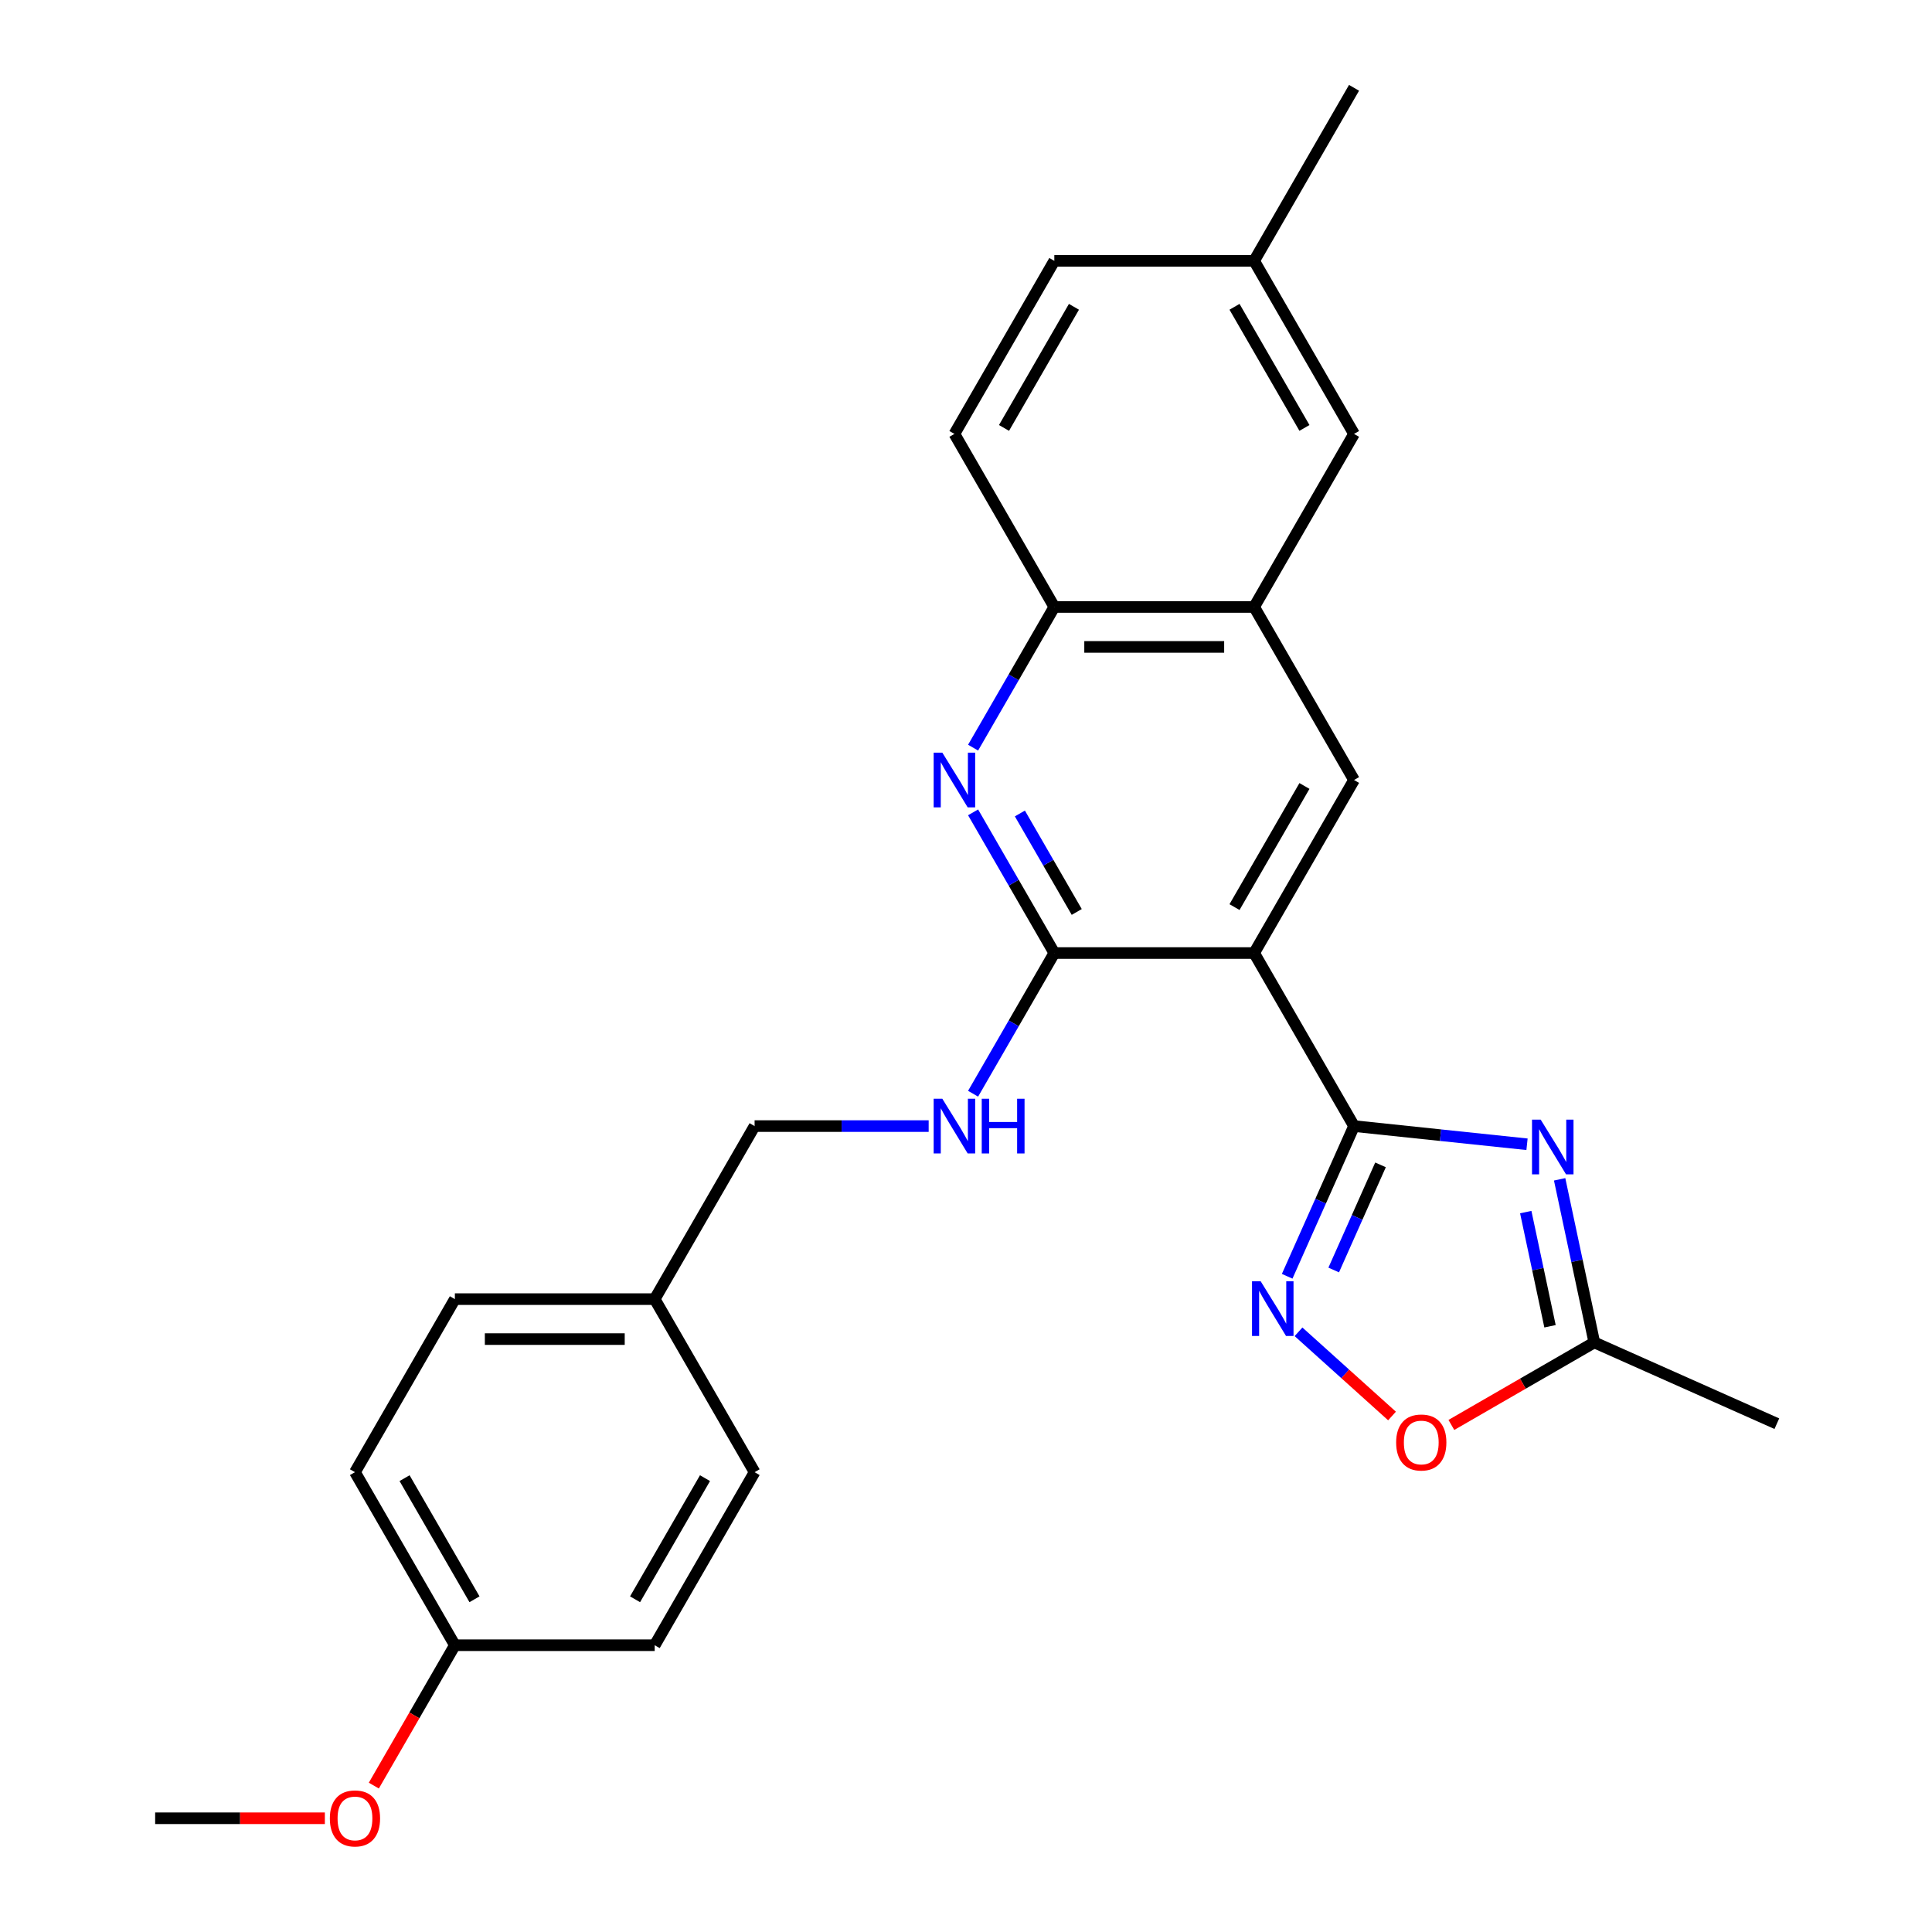 <?xml version='1.0' encoding='iso-8859-1'?>
<svg version='1.1' baseProfile='full'
              xmlns='http://www.w3.org/2000/svg'
                      xmlns:rdkit='http://www.rdkit.org/xml'
                      xmlns:xlink='http://www.w3.org/1999/xlink'
                  xml:space='preserve'
width='1000px' height='1000px' viewBox='0 0 1000 1000'>
<!-- END OF HEADER -->
<rect style='opacity:1.0;fill:#FFFFFF;stroke:none' width='1000' height='1000' x='0' y='0'> </rect>
<path class='bond-0' d='M 700.85,582.86 L 649.138,493.292' style='fill:none;fill-rule:evenodd;stroke:#000000;stroke-width:6px;stroke-linecap:butt;stroke-linejoin:miter;stroke-opacity:1' />
<path class='bond-1' d='M 700.85,582.86 L 745.616,587.565' style='fill:none;fill-rule:evenodd;stroke:#000000;stroke-width:6px;stroke-linecap:butt;stroke-linejoin:miter;stroke-opacity:1' />
<path class='bond-1' d='M 745.616,587.565 L 790.381,592.27' style='fill:none;fill-rule:evenodd;stroke:#0000FF;stroke-width:6px;stroke-linecap:butt;stroke-linejoin:miter;stroke-opacity:1' />
<path class='bond-3' d='M 700.85,582.86 L 683.545,621.728' style='fill:none;fill-rule:evenodd;stroke:#000000;stroke-width:6px;stroke-linecap:butt;stroke-linejoin:miter;stroke-opacity:1' />
<path class='bond-3' d='M 683.545,621.728 L 666.239,660.597' style='fill:none;fill-rule:evenodd;stroke:#0000FF;stroke-width:6px;stroke-linecap:butt;stroke-linejoin:miter;stroke-opacity:1' />
<path class='bond-3' d='M 714.555,602.934 L 702.441,630.141' style='fill:none;fill-rule:evenodd;stroke:#000000;stroke-width:6px;stroke-linecap:butt;stroke-linejoin:miter;stroke-opacity:1' />
<path class='bond-3' d='M 702.441,630.141 L 690.327,657.349' style='fill:none;fill-rule:evenodd;stroke:#0000FF;stroke-width:6px;stroke-linecap:butt;stroke-linejoin:miter;stroke-opacity:1' />
<path class='bond-2' d='M 649.138,493.292 L 545.714,493.292' style='fill:none;fill-rule:evenodd;stroke:#000000;stroke-width:6px;stroke-linecap:butt;stroke-linejoin:miter;stroke-opacity:1' />
<path class='bond-5' d='M 649.138,493.292 L 700.85,403.725' style='fill:none;fill-rule:evenodd;stroke:#000000;stroke-width:6px;stroke-linecap:butt;stroke-linejoin:miter;stroke-opacity:1' />
<path class='bond-5' d='M 638.981,469.515 L 675.18,406.818' style='fill:none;fill-rule:evenodd;stroke:#000000;stroke-width:6px;stroke-linecap:butt;stroke-linejoin:miter;stroke-opacity:1' />
<path class='bond-6' d='M 807.266,610.416 L 816.238,652.625' style='fill:none;fill-rule:evenodd;stroke:#0000FF;stroke-width:6px;stroke-linecap:butt;stroke-linejoin:miter;stroke-opacity:1' />
<path class='bond-6' d='M 816.238,652.625 L 825.21,694.834' style='fill:none;fill-rule:evenodd;stroke:#000000;stroke-width:6px;stroke-linecap:butt;stroke-linejoin:miter;stroke-opacity:1' />
<path class='bond-6' d='M 789.725,627.38 L 796.006,656.926' style='fill:none;fill-rule:evenodd;stroke:#0000FF;stroke-width:6px;stroke-linecap:butt;stroke-linejoin:miter;stroke-opacity:1' />
<path class='bond-6' d='M 796.006,656.926 L 802.286,686.472' style='fill:none;fill-rule:evenodd;stroke:#000000;stroke-width:6px;stroke-linecap:butt;stroke-linejoin:miter;stroke-opacity:1' />
<path class='bond-4' d='M 545.714,493.292 L 524.692,456.881' style='fill:none;fill-rule:evenodd;stroke:#000000;stroke-width:6px;stroke-linecap:butt;stroke-linejoin:miter;stroke-opacity:1' />
<path class='bond-4' d='M 524.692,456.881 L 503.671,420.47' style='fill:none;fill-rule:evenodd;stroke:#0000FF;stroke-width:6px;stroke-linecap:butt;stroke-linejoin:miter;stroke-opacity:1' />
<path class='bond-4' d='M 557.321,472.027 L 542.606,446.539' style='fill:none;fill-rule:evenodd;stroke:#000000;stroke-width:6px;stroke-linecap:butt;stroke-linejoin:miter;stroke-opacity:1' />
<path class='bond-4' d='M 542.606,446.539 L 527.891,421.051' style='fill:none;fill-rule:evenodd;stroke:#0000FF;stroke-width:6px;stroke-linecap:butt;stroke-linejoin:miter;stroke-opacity:1' />
<path class='bond-10' d='M 545.714,493.292 L 524.692,529.703' style='fill:none;fill-rule:evenodd;stroke:#000000;stroke-width:6px;stroke-linecap:butt;stroke-linejoin:miter;stroke-opacity:1' />
<path class='bond-10' d='M 524.692,529.703 L 503.671,566.114' style='fill:none;fill-rule:evenodd;stroke:#0000FF;stroke-width:6px;stroke-linecap:butt;stroke-linejoin:miter;stroke-opacity:1' />
<path class='bond-7' d='M 672.109,689.341 L 696.307,711.129' style='fill:none;fill-rule:evenodd;stroke:#0000FF;stroke-width:6px;stroke-linecap:butt;stroke-linejoin:miter;stroke-opacity:1' />
<path class='bond-7' d='M 696.307,711.129 L 720.505,732.916' style='fill:none;fill-rule:evenodd;stroke:#FF0000;stroke-width:6px;stroke-linecap:butt;stroke-linejoin:miter;stroke-opacity:1' />
<path class='bond-27' d='M 503.671,386.979 L 524.692,350.568' style='fill:none;fill-rule:evenodd;stroke:#0000FF;stroke-width:6px;stroke-linecap:butt;stroke-linejoin:miter;stroke-opacity:1' />
<path class='bond-27' d='M 524.692,350.568 L 545.714,314.157' style='fill:none;fill-rule:evenodd;stroke:#000000;stroke-width:6px;stroke-linecap:butt;stroke-linejoin:miter;stroke-opacity:1' />
<path class='bond-8' d='M 700.85,403.725 L 649.138,314.157' style='fill:none;fill-rule:evenodd;stroke:#000000;stroke-width:6px;stroke-linecap:butt;stroke-linejoin:miter;stroke-opacity:1' />
<path class='bond-23' d='M 825.21,694.834 L 919.692,736.9' style='fill:none;fill-rule:evenodd;stroke:#000000;stroke-width:6px;stroke-linecap:butt;stroke-linejoin:miter;stroke-opacity:1' />
<path class='bond-26' d='M 825.21,694.834 L 788.219,716.191' style='fill:none;fill-rule:evenodd;stroke:#000000;stroke-width:6px;stroke-linecap:butt;stroke-linejoin:miter;stroke-opacity:1' />
<path class='bond-26' d='M 788.219,716.191 L 751.228,737.548' style='fill:none;fill-rule:evenodd;stroke:#FF0000;stroke-width:6px;stroke-linecap:butt;stroke-linejoin:miter;stroke-opacity:1' />
<path class='bond-9' d='M 649.138,314.157 L 545.714,314.157' style='fill:none;fill-rule:evenodd;stroke:#000000;stroke-width:6px;stroke-linecap:butt;stroke-linejoin:miter;stroke-opacity:1' />
<path class='bond-9' d='M 633.625,334.842 L 561.228,334.842' style='fill:none;fill-rule:evenodd;stroke:#000000;stroke-width:6px;stroke-linecap:butt;stroke-linejoin:miter;stroke-opacity:1' />
<path class='bond-11' d='M 649.138,314.157 L 700.85,224.59' style='fill:none;fill-rule:evenodd;stroke:#000000;stroke-width:6px;stroke-linecap:butt;stroke-linejoin:miter;stroke-opacity:1' />
<path class='bond-12' d='M 545.714,314.157 L 494.003,224.59' style='fill:none;fill-rule:evenodd;stroke:#000000;stroke-width:6px;stroke-linecap:butt;stroke-linejoin:miter;stroke-opacity:1' />
<path class='bond-13' d='M 480.677,582.86 L 435.628,582.86' style='fill:none;fill-rule:evenodd;stroke:#0000FF;stroke-width:6px;stroke-linecap:butt;stroke-linejoin:miter;stroke-opacity:1' />
<path class='bond-13' d='M 435.628,582.86 L 390.579,582.86' style='fill:none;fill-rule:evenodd;stroke:#000000;stroke-width:6px;stroke-linecap:butt;stroke-linejoin:miter;stroke-opacity:1' />
<path class='bond-14' d='M 700.85,224.59 L 649.138,135.022' style='fill:none;fill-rule:evenodd;stroke:#000000;stroke-width:6px;stroke-linecap:butt;stroke-linejoin:miter;stroke-opacity:1' />
<path class='bond-14' d='M 675.18,221.497 L 638.981,158.8' style='fill:none;fill-rule:evenodd;stroke:#000000;stroke-width:6px;stroke-linecap:butt;stroke-linejoin:miter;stroke-opacity:1' />
<path class='bond-28' d='M 494.003,224.59 L 545.714,135.022' style='fill:none;fill-rule:evenodd;stroke:#000000;stroke-width:6px;stroke-linecap:butt;stroke-linejoin:miter;stroke-opacity:1' />
<path class='bond-28' d='M 519.673,221.497 L 555.871,158.8' style='fill:none;fill-rule:evenodd;stroke:#000000;stroke-width:6px;stroke-linecap:butt;stroke-linejoin:miter;stroke-opacity:1' />
<path class='bond-15' d='M 390.579,582.86 L 338.867,672.427' style='fill:none;fill-rule:evenodd;stroke:#000000;stroke-width:6px;stroke-linecap:butt;stroke-linejoin:miter;stroke-opacity:1' />
<path class='bond-17' d='M 649.138,135.022 L 545.714,135.022' style='fill:none;fill-rule:evenodd;stroke:#000000;stroke-width:6px;stroke-linecap:butt;stroke-linejoin:miter;stroke-opacity:1' />
<path class='bond-24' d='M 649.138,135.022 L 700.85,45.455' style='fill:none;fill-rule:evenodd;stroke:#000000;stroke-width:6px;stroke-linecap:butt;stroke-linejoin:miter;stroke-opacity:1' />
<path class='bond-18' d='M 338.867,672.427 L 390.579,761.995' style='fill:none;fill-rule:evenodd;stroke:#000000;stroke-width:6px;stroke-linecap:butt;stroke-linejoin:miter;stroke-opacity:1' />
<path class='bond-19' d='M 338.867,672.427 L 235.443,672.427' style='fill:none;fill-rule:evenodd;stroke:#000000;stroke-width:6px;stroke-linecap:butt;stroke-linejoin:miter;stroke-opacity:1' />
<path class='bond-19' d='M 323.353,693.112 L 250.957,693.112' style='fill:none;fill-rule:evenodd;stroke:#000000;stroke-width:6px;stroke-linecap:butt;stroke-linejoin:miter;stroke-opacity:1' />
<path class='bond-16' d='M 235.443,851.563 L 183.731,761.995' style='fill:none;fill-rule:evenodd;stroke:#000000;stroke-width:6px;stroke-linecap:butt;stroke-linejoin:miter;stroke-opacity:1' />
<path class='bond-16' d='M 245.6,827.785 L 209.402,765.088' style='fill:none;fill-rule:evenodd;stroke:#000000;stroke-width:6px;stroke-linecap:butt;stroke-linejoin:miter;stroke-opacity:1' />
<path class='bond-22' d='M 235.443,851.563 L 214.468,887.894' style='fill:none;fill-rule:evenodd;stroke:#000000;stroke-width:6px;stroke-linecap:butt;stroke-linejoin:miter;stroke-opacity:1' />
<path class='bond-22' d='M 214.468,887.894 L 193.492,924.225' style='fill:none;fill-rule:evenodd;stroke:#FF0000;stroke-width:6px;stroke-linecap:butt;stroke-linejoin:miter;stroke-opacity:1' />
<path class='bond-29' d='M 235.443,851.563 L 338.867,851.563' style='fill:none;fill-rule:evenodd;stroke:#000000;stroke-width:6px;stroke-linecap:butt;stroke-linejoin:miter;stroke-opacity:1' />
<path class='bond-20' d='M 390.579,761.995 L 338.867,851.563' style='fill:none;fill-rule:evenodd;stroke:#000000;stroke-width:6px;stroke-linecap:butt;stroke-linejoin:miter;stroke-opacity:1' />
<path class='bond-20' d='M 364.909,765.088 L 328.71,827.785' style='fill:none;fill-rule:evenodd;stroke:#000000;stroke-width:6px;stroke-linecap:butt;stroke-linejoin:miter;stroke-opacity:1' />
<path class='bond-21' d='M 235.443,672.427 L 183.731,761.995' style='fill:none;fill-rule:evenodd;stroke:#000000;stroke-width:6px;stroke-linecap:butt;stroke-linejoin:miter;stroke-opacity:1' />
<path class='bond-25' d='M 168.146,941.13 L 124.227,941.13' style='fill:none;fill-rule:evenodd;stroke:#FF0000;stroke-width:6px;stroke-linecap:butt;stroke-linejoin:miter;stroke-opacity:1' />
<path class='bond-25' d='M 124.227,941.13 L 80.308,941.13' style='fill:none;fill-rule:evenodd;stroke:#000000;stroke-width:6px;stroke-linecap:butt;stroke-linejoin:miter;stroke-opacity:1' />
<path  class='atom-2' d='M 797.447 579.511
L 806.727 594.511
Q 807.647 595.991, 809.127 598.671
Q 810.607 601.351, 810.687 601.511
L 810.687 579.511
L 814.447 579.511
L 814.447 607.831
L 810.567 607.831
L 800.607 591.431
Q 799.447 589.511, 798.207 587.311
Q 797.007 585.111, 796.647 584.431
L 796.647 607.831
L 792.967 607.831
L 792.967 579.511
L 797.447 579.511
' fill='#0000FF'/>
<path  class='atom-4' d='M 652.524 663.182
L 661.804 678.182
Q 662.724 679.662, 664.204 682.342
Q 665.684 685.022, 665.764 685.182
L 665.764 663.182
L 669.524 663.182
L 669.524 691.502
L 665.644 691.502
L 655.684 675.102
Q 654.524 673.182, 653.284 670.982
Q 652.084 668.782, 651.724 668.102
L 651.724 691.502
L 648.044 691.502
L 648.044 663.182
L 652.524 663.182
' fill='#0000FF'/>
<path  class='atom-5' d='M 487.743 389.565
L 497.023 404.565
Q 497.943 406.045, 499.423 408.725
Q 500.903 411.405, 500.983 411.565
L 500.983 389.565
L 504.743 389.565
L 504.743 417.885
L 500.863 417.885
L 490.903 401.485
Q 489.743 399.565, 488.503 397.365
Q 487.303 395.165, 486.943 394.485
L 486.943 417.885
L 483.263 417.885
L 483.263 389.565
L 487.743 389.565
' fill='#0000FF'/>
<path  class='atom-8' d='M 722.643 746.626
Q 722.643 739.826, 726.003 736.026
Q 729.363 732.226, 735.643 732.226
Q 741.923 732.226, 745.283 736.026
Q 748.643 739.826, 748.643 746.626
Q 748.643 753.506, 745.243 757.426
Q 741.843 761.306, 735.643 761.306
Q 729.403 761.306, 726.003 757.426
Q 722.643 753.546, 722.643 746.626
M 735.643 758.106
Q 739.963 758.106, 742.283 755.226
Q 744.643 752.306, 744.643 746.626
Q 744.643 741.066, 742.283 738.266
Q 739.963 735.426, 735.643 735.426
Q 731.323 735.426, 728.963 738.226
Q 726.643 741.026, 726.643 746.626
Q 726.643 752.346, 728.963 755.226
Q 731.323 758.106, 735.643 758.106
' fill='#FF0000'/>
<path  class='atom-11' d='M 487.743 568.7
L 497.023 583.7
Q 497.943 585.18, 499.423 587.86
Q 500.903 590.54, 500.983 590.7
L 500.983 568.7
L 504.743 568.7
L 504.743 597.02
L 500.863 597.02
L 490.903 580.62
Q 489.743 578.7, 488.503 576.5
Q 487.303 574.3, 486.943 573.62
L 486.943 597.02
L 483.263 597.02
L 483.263 568.7
L 487.743 568.7
' fill='#0000FF'/>
<path  class='atom-11' d='M 508.143 568.7
L 511.983 568.7
L 511.983 580.74
L 526.463 580.74
L 526.463 568.7
L 530.303 568.7
L 530.303 597.02
L 526.463 597.02
L 526.463 583.94
L 511.983 583.94
L 511.983 597.02
L 508.143 597.02
L 508.143 568.7
' fill='#0000FF'/>
<path  class='atom-23' d='M 170.731 941.21
Q 170.731 934.41, 174.091 930.61
Q 177.451 926.81, 183.731 926.81
Q 190.011 926.81, 193.371 930.61
Q 196.731 934.41, 196.731 941.21
Q 196.731 948.09, 193.331 952.01
Q 189.931 955.89, 183.731 955.89
Q 177.491 955.89, 174.091 952.01
Q 170.731 948.13, 170.731 941.21
M 183.731 952.69
Q 188.051 952.69, 190.371 949.81
Q 192.731 946.89, 192.731 941.21
Q 192.731 935.65, 190.371 932.85
Q 188.051 930.01, 183.731 930.01
Q 179.411 930.01, 177.051 932.81
Q 174.731 935.61, 174.731 941.21
Q 174.731 946.93, 177.051 949.81
Q 179.411 952.69, 183.731 952.69
' fill='#FF0000'/>
</svg>

